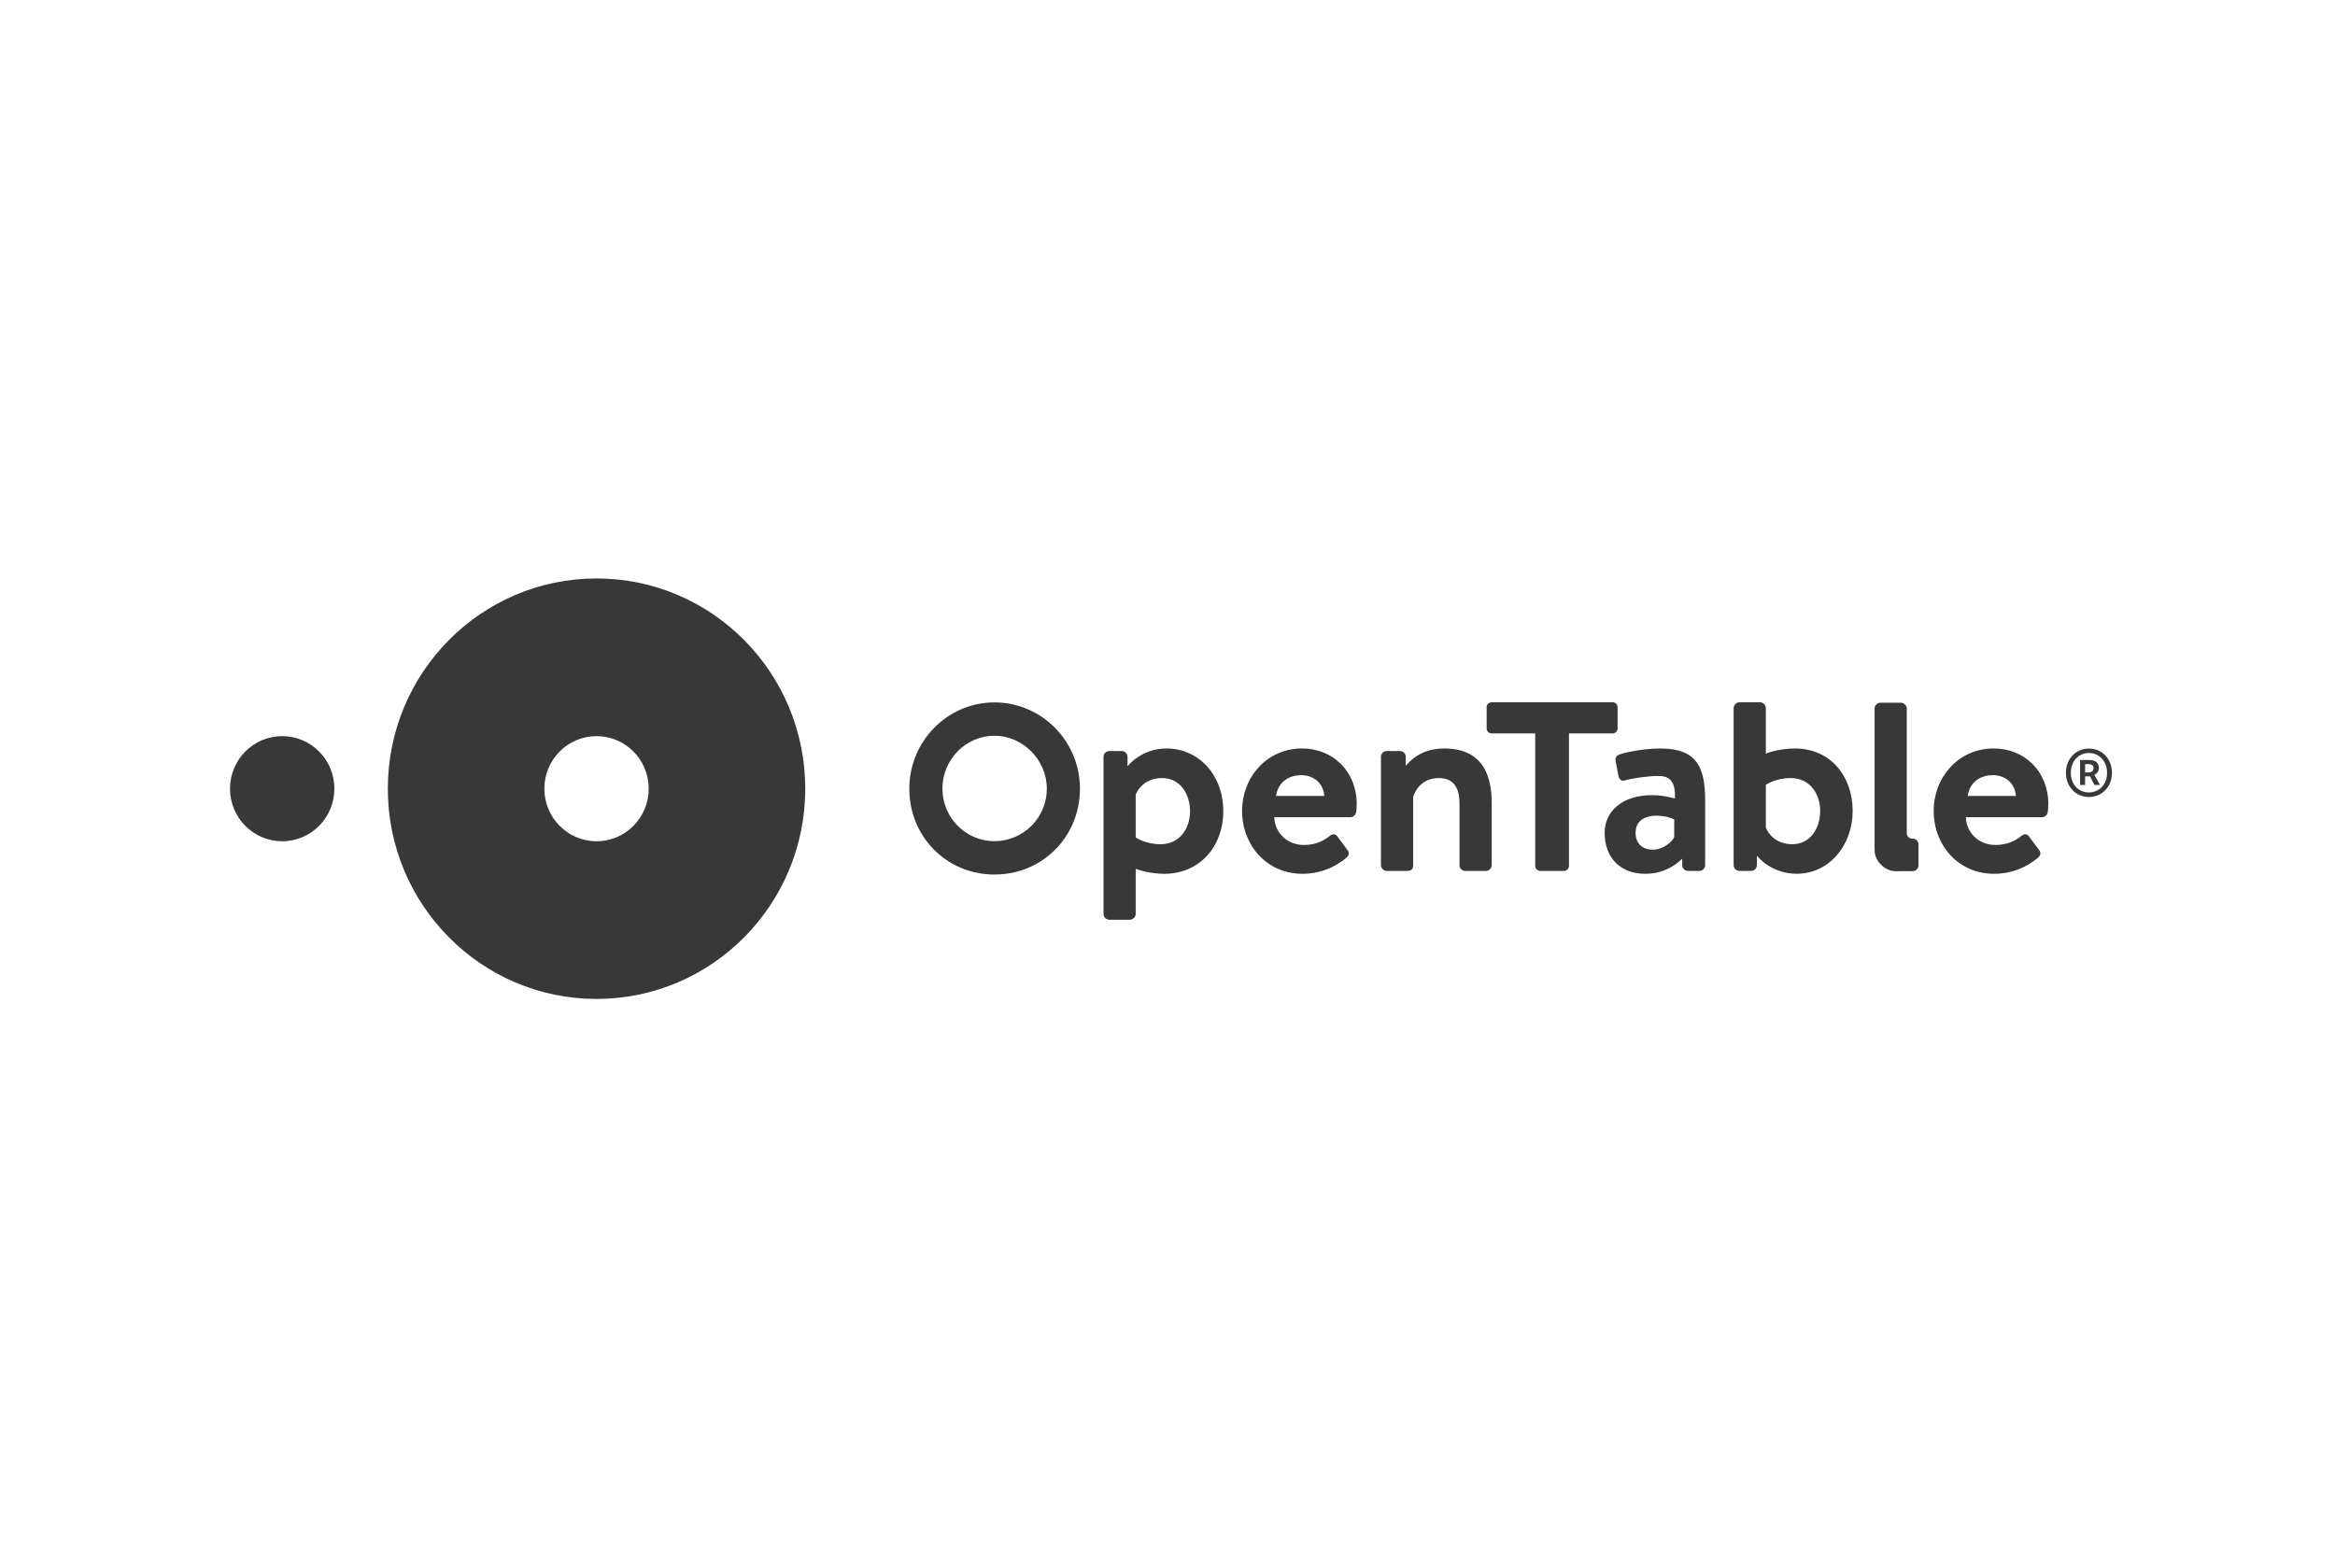 <svg width="335" height="225" viewBox="0 0 335 225" fill="none" xmlns="http://www.w3.org/2000/svg">
<path fill-rule="evenodd" clip-rule="evenodd" d="M33 113.165C33 109.001 36.352 105.625 40.485 105.625C44.62 105.625 47.973 109.001 47.973 113.165C47.973 117.332 44.62 120.708 40.485 120.708C36.352 120.708 33 117.333 33 113.165ZM85.584 120.708C81.449 120.708 78.098 117.332 78.098 113.165C78.098 109.001 81.449 105.625 85.584 105.625C89.717 105.625 93.071 109.001 93.071 113.165C93.071 117.332 89.717 120.708 85.584 120.708ZM85.584 83C69.048 83 55.64 96.506 55.64 113.165C55.64 129.828 69.046 143.333 85.584 143.333C102.123 143.333 115.529 129.828 115.529 113.165C115.529 96.508 102.123 83 85.584 83Z" fill="#383838"/>
<path fill-rule="evenodd" clip-rule="evenodd" d="M299.603 110.832C300.076 110.832 300.356 110.618 300.356 110.231C300.356 109.879 300.165 109.648 299.638 109.648H299.146V110.831L299.603 110.832ZM298.428 109.05H299.759C300.495 109.05 301.126 109.35 301.126 110.195C301.128 110.403 301.067 110.607 300.952 110.78C300.836 110.953 300.672 111.088 300.479 111.167L301.284 112.633H300.479L299.863 111.397H299.147V112.633H298.428L298.428 109.05ZM302.298 110.884C302.298 109.227 301.161 108.043 299.691 108.043C298.218 108.043 297.097 109.227 297.097 110.884C297.097 112.562 298.218 113.707 299.691 113.707C301.161 113.707 302.298 112.562 302.298 110.884ZM296.396 110.884C296.396 108.819 297.885 107.408 299.691 107.408C301.512 107.408 303 108.819 303 110.884C303 112.949 301.512 114.361 299.691 114.361C297.885 114.361 296.396 112.949 296.396 110.884ZM274.421 124.996C274.637 124.994 274.844 124.907 274.997 124.754C275.15 124.6 275.237 124.393 275.24 124.177V121.149C275.238 120.933 275.152 120.726 275 120.573C274.848 120.42 274.642 120.333 274.426 120.33H274.295C273.927 120.33 273.561 119.962 273.561 119.591V101.649C273.561 101.24 273.153 100.83 272.747 100.83H269.754C269.348 100.83 268.942 101.24 268.942 101.649V121.526L268.955 122.042C268.955 123.522 270.425 125.001 271.893 125.001L274.421 124.996ZM142.679 105.569C146.752 105.569 150.189 109.044 150.189 113.165C150.19 115.16 149.4 117.073 147.992 118.485C146.584 119.898 144.673 120.693 142.679 120.698C138.558 120.698 135.208 117.323 135.208 113.165C135.208 108.977 138.558 105.569 142.679 105.569ZM142.679 100.785C135.942 100.785 130.458 106.338 130.458 113.165C130.458 120.071 135.824 125.483 142.679 125.483C149.554 125.483 154.938 120.071 154.938 113.164C154.938 106.339 149.438 100.785 142.679 100.785ZM240.198 120.091C239.978 120.724 238.647 121.914 237.132 121.914C235.543 121.914 234.656 120.946 234.656 119.494C234.656 117.967 235.727 117.037 237.686 117.037C239.053 117.037 240.198 117.557 240.198 117.557V120.091ZM238.203 107.395C235.432 107.395 232.734 108.101 232.364 108.25C231.994 108.361 231.661 108.659 231.808 109.293L232.18 111.229C232.252 111.75 232.586 112.159 233.139 111.973C234.139 111.675 236.393 111.34 237.946 111.34C239.755 111.34 240.383 112.383 240.309 114.58C240.309 114.58 238.758 114.095 237.021 114.095C232.697 114.095 230.219 116.441 230.219 119.494C230.219 123.181 232.586 125.376 235.985 125.376C236.977 125.391 237.962 125.208 238.882 124.837C239.803 124.467 240.64 123.916 241.345 123.217V124.142C241.345 124.59 241.715 124.961 242.158 124.961H242.459C242.493 124.967 242.528 124.969 242.563 124.968H243.821C244.037 124.965 244.243 124.878 244.395 124.725C244.548 124.571 244.633 124.364 244.635 124.149V114.878C244.635 110.186 243.525 107.395 238.203 107.395ZM207.178 107.395C203.906 107.395 202.318 109.163 201.683 109.876V108.585C201.682 108.369 201.596 108.162 201.443 108.009C201.291 107.856 201.085 107.769 200.869 107.766H198.936C198.72 107.768 198.514 107.855 198.362 108.009C198.209 108.162 198.123 108.369 198.122 108.585V124.149C198.13 124.363 198.218 124.566 198.369 124.718C198.52 124.87 198.722 124.959 198.936 124.968H201.671C202.485 124.968 202.743 124.781 202.743 124.149V114.319C203.149 113.127 204.221 111.639 206.439 111.639C208.507 111.639 209.394 113.016 209.394 115.249V124.149C209.394 124.595 209.765 124.968 210.21 124.968H213.201C213.415 124.959 213.617 124.87 213.768 124.718C213.919 124.566 214.007 124.363 214.015 124.149V115.249C214.015 111.08 212.609 107.395 207.178 107.395ZM166.485 121.133C164.341 121.133 162.937 120.165 162.937 120.165V114.019C163.307 113.051 164.49 111.637 166.708 111.637C169.368 111.637 170.735 113.983 170.735 116.402C170.735 118.822 169.296 121.133 166.485 121.133ZM167.336 107.395C163.824 107.395 161.877 109.806 161.761 109.957V108.587C161.76 108.37 161.674 108.163 161.522 108.01C161.369 107.856 161.163 107.769 160.947 107.766H159.13C158.915 107.769 158.709 107.856 158.557 108.01C158.405 108.163 158.319 108.369 158.318 108.585V131.147C158.325 131.361 158.413 131.564 158.563 131.716C158.714 131.868 158.916 131.958 159.13 131.968H162.125C162.531 131.968 162.937 131.556 162.937 131.147V124.67C163.713 124.968 165.34 125.378 167.039 125.378C172.14 125.378 175.503 121.43 175.503 116.403C175.503 111.191 171.991 107.395 167.336 107.395ZM289.213 114.207C289.14 112.53 287.809 111.227 285.925 111.227C283.855 111.227 282.524 112.494 282.303 114.207H289.213ZM286.037 107.393C290.471 107.393 293.87 110.707 293.87 115.361C293.87 115.621 293.831 116.216 293.797 116.478C293.776 116.684 293.683 116.875 293.534 117.018C293.385 117.161 293.19 117.247 292.983 117.259H282.045C282.084 119.381 283.818 121.243 286.296 121.243C287.995 121.243 289.176 120.609 289.954 119.976C290.36 119.641 290.804 119.605 291.063 119.976L292.503 121.912C292.798 122.248 292.836 122.659 292.43 123.03C290.666 124.559 288.406 125.393 286.072 125.376C280.973 125.376 277.424 121.281 277.424 116.365C277.424 111.526 280.974 107.393 286.037 107.393ZM257.112 121.133C254.895 121.133 253.711 119.717 253.342 118.749V112.607C253.342 112.607 254.747 111.639 256.89 111.639C259.699 111.639 261.142 113.946 261.142 116.367C261.142 118.788 259.772 121.133 257.112 121.133ZM257.518 107.395C255.818 107.395 254.118 107.804 253.342 108.139V101.585C253.334 101.371 253.246 101.168 253.095 101.016C252.944 100.865 252.742 100.775 252.528 100.766H249.535C249.129 100.766 248.723 101.175 248.723 101.585V124.149C248.73 124.363 248.818 124.566 248.969 124.717C249.119 124.869 249.321 124.959 249.535 124.968H250.829C250.856 124.968 250.875 124.968 250.902 124.961H251.249C251.466 124.96 251.673 124.873 251.825 124.72C251.978 124.566 252.065 124.359 252.066 124.143V122.871L252.086 122.805C252.086 122.805 254.047 125.373 257.777 125.373C262.436 125.373 265.799 121.278 265.799 116.364C265.799 111.337 262.581 107.395 257.518 107.395ZM231.37 100.766H213.987C213.894 100.767 213.803 100.785 213.718 100.821C213.632 100.857 213.555 100.909 213.49 100.975C213.425 101.041 213.373 101.119 213.338 101.204C213.303 101.29 213.285 101.382 213.286 101.474V104.528C213.286 104.899 213.581 105.234 213.987 105.234H220.258V124.26C220.263 124.445 220.338 124.622 220.469 124.753C220.599 124.885 220.775 124.962 220.96 124.968H224.396C224.582 124.962 224.758 124.885 224.889 124.754C225.019 124.622 225.095 124.446 225.1 124.26V105.234H231.37C231.462 105.234 231.554 105.215 231.639 105.18C231.725 105.144 231.803 105.092 231.868 105.026C231.933 104.96 231.985 104.882 232.02 104.797C232.055 104.711 232.073 104.619 232.072 104.526V101.474C232.073 101.381 232.055 101.29 232.02 101.204C231.985 101.118 231.933 101.04 231.868 100.974C231.803 100.909 231.725 100.856 231.639 100.821C231.554 100.785 231.462 100.766 231.37 100.766ZM189.99 114.207C189.915 112.53 188.584 111.227 186.7 111.227C184.632 111.227 183.299 112.494 183.079 114.207H189.99ZM186.811 107.393C191.246 107.393 194.645 110.707 194.645 115.361C194.645 115.621 194.612 116.216 194.572 116.478C194.551 116.683 194.458 116.875 194.309 117.018C194.16 117.161 193.965 117.246 193.759 117.259H182.82C182.859 119.381 184.593 121.243 187.071 121.243C188.772 121.243 189.952 120.609 190.729 119.976C191.135 119.641 191.579 119.605 191.838 119.976L193.278 121.912C193.574 122.248 193.611 122.659 193.205 123.03C191.442 124.559 189.181 125.393 186.848 125.376C181.748 125.376 178.201 121.281 178.201 116.365C178.201 111.526 181.748 107.393 186.811 107.393Z" fill="#383838"/>
</svg>
